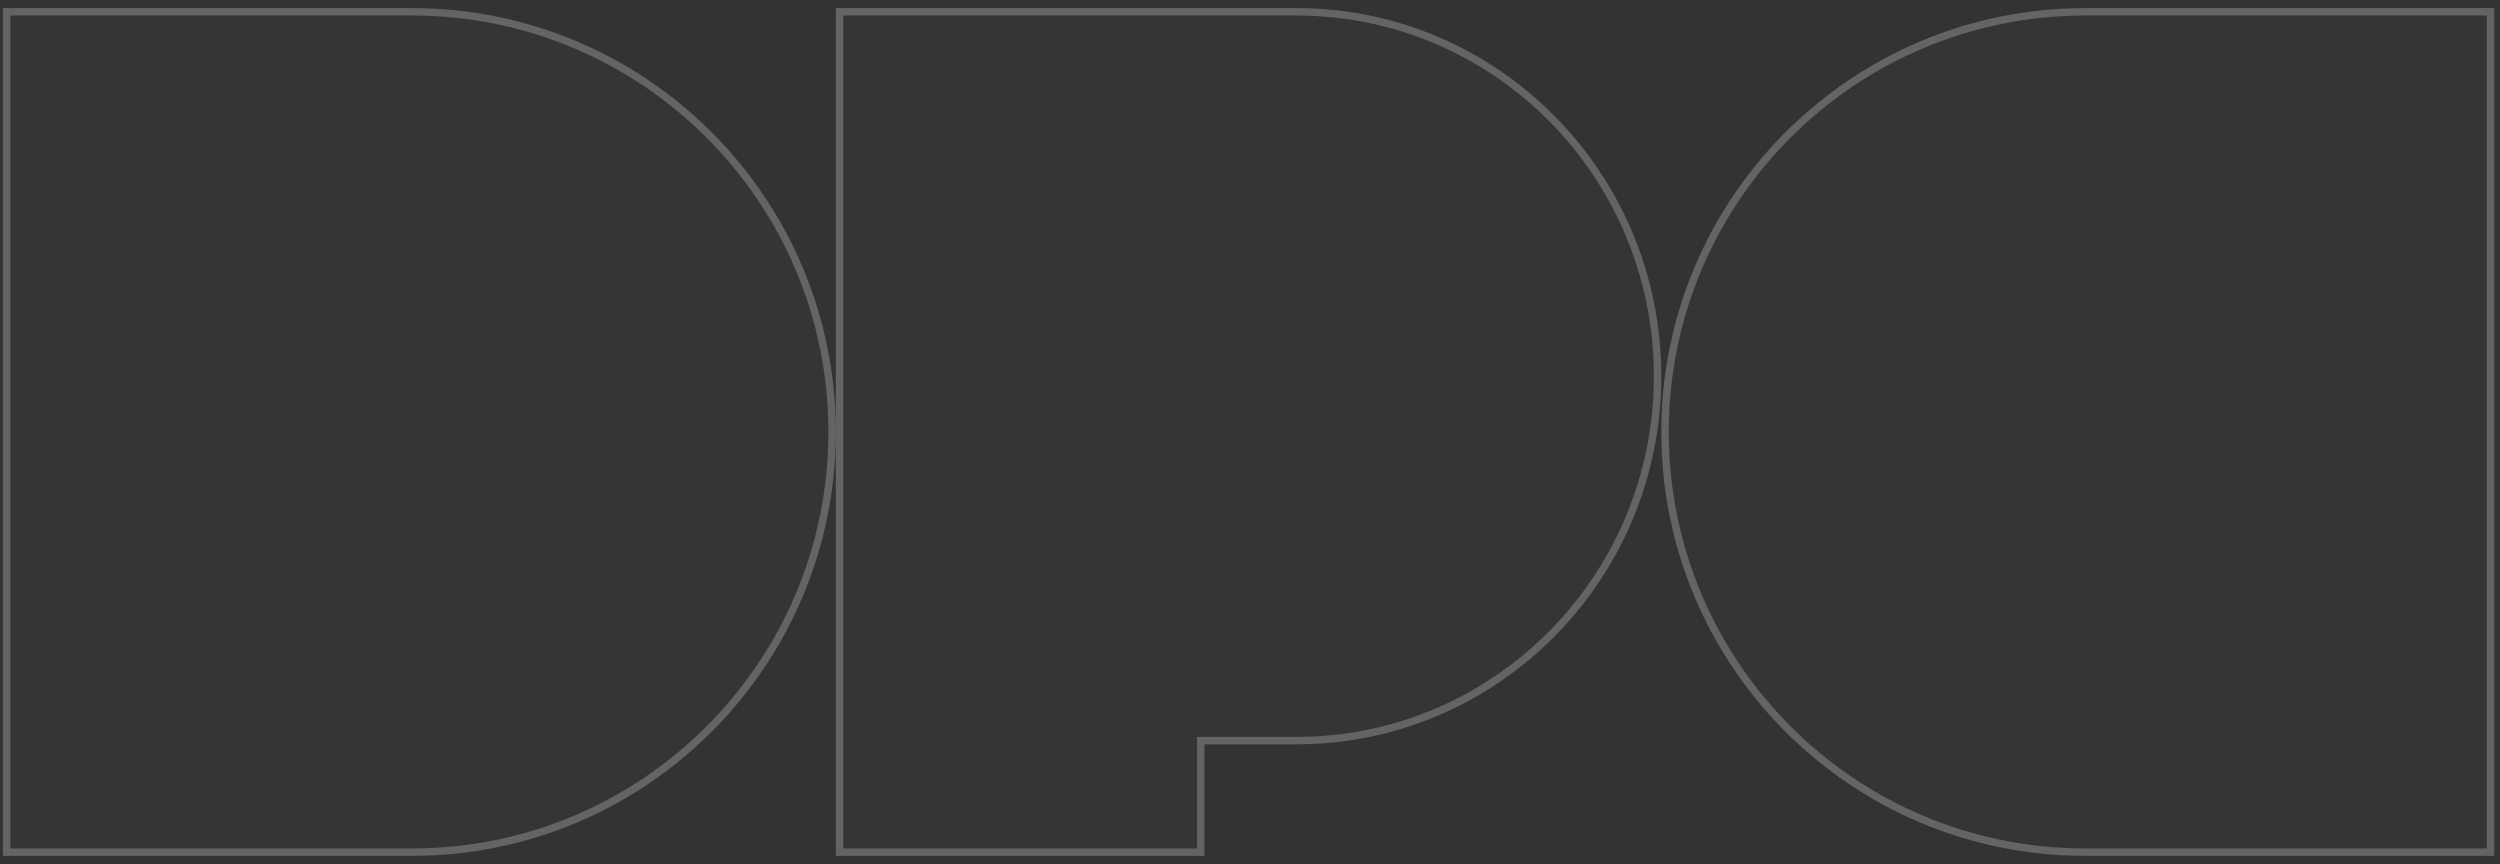 <svg width="483" height="167" viewBox="0 0 483 167" fill="none" xmlns="http://www.w3.org/2000/svg">
<rect x="0" y="0" width="483" height="167" fill="#333333" stroke="none"/>
<path d="M2 3H79.586C124.022 3 160.045 39.023 160.045 83.46V83.46C160.045 127.896 124.022 163.919 79.586 163.919H2V3Z" fill="white" fill-opacity="0.01"/>
<path d="M2 2.282H1.282V3V163.919V164.637H2H79.586C124.419 164.637 160.764 128.293 160.764 83.46C160.764 38.626 124.419 2.282 79.586 2.282H2Z" stroke="white" stroke-opacity="0.24" stroke-width="1.437"/>
<path d="M480.447 163.919L402.861 163.919C358.424 163.919 322.401 127.896 322.401 83.46V83.46C322.401 39.023 358.424 3 402.861 3L480.447 3L480.447 163.919Z" fill="white" fill-opacity="0.01"/>
<path d="M480.447 164.637L481.165 164.637L481.165 163.919L481.165 3L481.165 2.282L480.447 2.282L402.861 2.282C358.028 2.282 321.683 38.626 321.683 83.46C321.683 128.293 358.028 164.637 402.861 164.637L480.447 164.637Z" stroke="white" stroke-opacity="0.24" stroke-width="1.437"/>
<path d="M162.919 3H250.477C288.613 3 319.528 34.198 319.528 72.684C319.528 111.169 288.613 142.367 250.477 142.367H162.919V3Z" fill="white" fill-opacity="0.01"/>
<path d="M162.919 142.367H231.257V163.919H162.919V142.367Z" fill="white" fill-opacity="0.01"/>
<path d="M162.919 2.282H162.201V3V142.367V163.919V164.637H162.919H231.257H231.976V163.919V143.086H250.477C289.016 143.086 320.246 111.559 320.246 72.684C320.246 33.808 289.016 2.282 250.477 2.282H162.919Z" stroke="white" stroke-opacity="0.24" stroke-width="1.437"/>
</svg>
